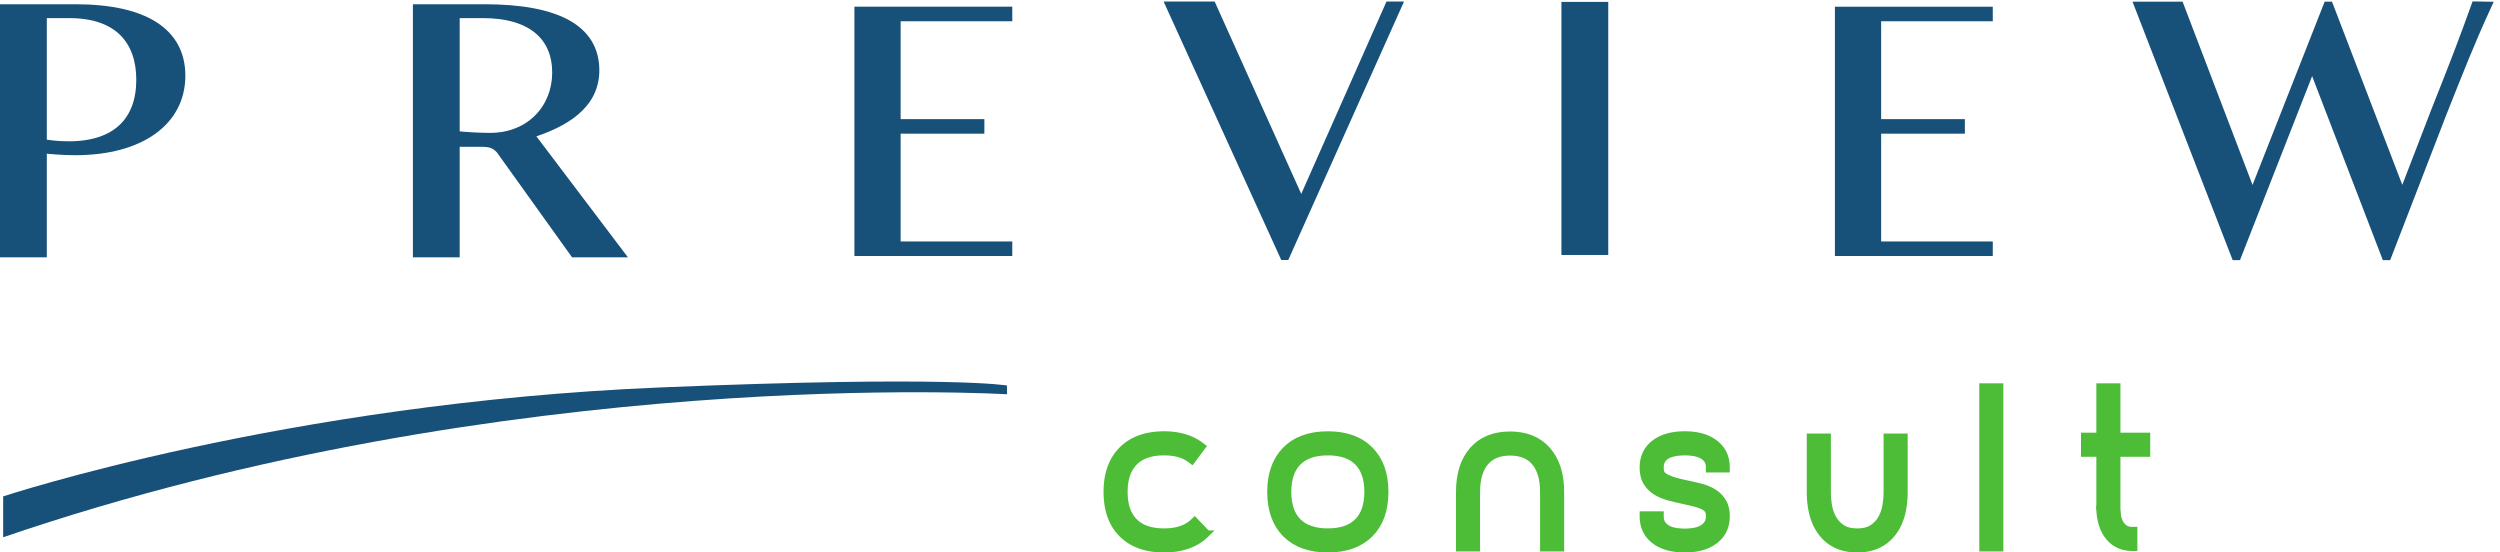 <svg xmlns="http://www.w3.org/2000/svg" width="292.68" height="64.68">
    <path
        d="M123.711 416.141c0 34.004-19.172 57.961-62.461 57.961H37.453V360.254c5.953-1.184 13.555-2.07 23.129-2.07 41.973 0 63.129 21.879 63.129 57.957zm35.691 3.547c0-40.215-35.691-66.239-93.191-66.239-10.254 0-21.488.887-28.758 1.774v-91.664H3.75v215.273h62.46c61.794 0 93.192-21.293 93.192-59.144"
        style="fill:#175079;fill-opacity:1;fill-rule:nonzero;stroke:none"
        transform="matrix(.133 0 0 -.133 0 64.68)" />
    <path
        d="M123.711 416.141c0 34.004-19.172 57.961-62.461 57.961H37.453V360.254c5.953-1.184 13.555-2.07 23.129-2.07 41.973 0 63.129 21.879 63.129 57.957zm35.691 3.547c0-40.215-35.691-66.239-93.191-66.239-10.254 0-21.488.887-28.758 1.774v-91.664H3.75v215.273h62.46c61.794 0 93.192-21.293 93.192-59.144z"
        style="fill:none;stroke:#175079;stroke-width:7.5;stroke-linecap:butt;stroke-linejoin:miter;stroke-miterlimit:10;stroke-dasharray:none;stroke-opacity:1"
        transform="matrix(.133 0 0 -.133 0 64.68)" />
    <path
        d="M489.805 422.359c0 31.356-21.184 51.77-64.789 51.77h-24.129V367.383c7.601-1.215 23.808-1.785 30.422-1.785 35.992 0 58.488 26.011 58.496 56.761zm55.383-158.804h-39.704l-65.261 91.105c-4.621 4.703-7.922 6.199-17.203 6.199h-22.137v-97.304h-33.688v215.277h59.133c63.469 0 97.473-17.742 97.473-54.406 0-30.465-26.438-46.426-57.817-56.192l79.204-104.679"
        style="fill:#175079;fill-opacity:1;fill-rule:nonzero;stroke:none"
        transform="matrix(.133 0 0 -.133 0 64.68)" />
    <path
        d="M489.805 422.359c0 31.356-21.184 51.77-64.789 51.77h-24.129V367.383c7.601-1.215 23.808-1.785 30.422-1.785 35.992 0 58.488 26.011 58.496 56.761zm55.383-158.804h-39.704l-65.261 91.105c-4.621 4.703-7.922 6.199-17.203 6.199h-22.137v-97.304h-33.688v215.277h59.133c63.469 0 97.473-17.742 97.473-54.406 0-30.465-26.438-46.426-57.817-56.192z"
        style="fill:none;stroke:#175079;stroke-width:7.5;stroke-linecap:butt;stroke-linejoin:miter;stroke-miterlimit:10;stroke-dasharray:none;stroke-opacity:1"
        transform="matrix(.133 0 0 -.133 0 64.68)" />
    <path
        d="m1230.09 481.203-98.55-220.019h-1.31l-100.15 220.019h36.68l78.67-174.769 77.45 174.769h7.21"
        style="fill:#175079;fill-opacity:1;fill-rule:nonzero;stroke:none"
        transform="matrix(.133 0 0 -.133 0 64.68)" />
    <path
        d="m1230.09 481.203-98.55-220.019h-1.31l-100.15 220.019h36.68l78.67-174.769 77.45 174.769z"
        style="fill:none;stroke:#175079;stroke-width:7.5;stroke-linecap:butt;stroke-linejoin:miter;stroke-miterlimit:10;stroke-dasharray:none;stroke-opacity:1"
        transform="matrix(.133 0 0 -.133 0 64.68)" />
    <path
        d="M2189.26 481.109c-14.2-30.754-24.78-57.664-39.33-94.332l-48.57-125.672h-1.32l-64.78 168.551-66.09-168.551h-1.32l-85.26 220.004h36.02l64.11-167.961 66.1 167.961h1.32l64.44-167.961 29.08 75.407c17.19 43.168 25.32 64.566 35.44 92.73l10.16-.176"
        style="fill:#175079;fill-opacity:1;fill-rule:nonzero;stroke:none"
        transform="matrix(.133 0 0 -.133 0 64.68)" />
    <path
        d="M2189.26 481.109c-14.2-30.754-24.78-57.664-39.33-94.332l-48.57-125.672h-1.32l-64.78 168.551-66.09-168.551h-1.32l-85.26 220.004h36.02l64.11-167.961 66.1 167.961h1.32l64.44-167.961 29.08 75.407c17.19 43.168 25.32 64.566 35.44 92.73z"
        style="fill:none;stroke:#175079;stroke-width:7.5;stroke-linecap:butt;stroke-linejoin:miter;stroke-miterlimit:10;stroke-dasharray:none;stroke-opacity:1"
        transform="matrix(.133 0 0 -.133 0 64.68)" />
    <path d="M1378.19 265.625v215.273h33.71V265.625h-33.71"
        style="fill:#175079;fill-opacity:1;fill-rule:nonzero;stroke:none"
        transform="matrix(.133 0 0 -.133 0 64.68)" />
    <path d="M1378.19 265.625v215.273h33.71V265.625Z"
        style="fill:none;stroke:#175079;stroke-width:7.5;stroke-linecap:butt;stroke-linejoin:miter;stroke-miterlimit:10;stroke-dasharray:none;stroke-opacity:1"
        transform="matrix(.133 0 0 -.133 0 64.68)" />
    <path
        d="M789.027 471.367v-93.676h73.7v-5.3h-73.7V270.012h98.27v-5.297H787.43v.008h-31.586v211.945h131.453v-5.301h-98.27"
        style="fill:#175079;fill-opacity:1;fill-rule:nonzero;stroke:none"
        transform="matrix(.133 0 0 -.133 0 64.68)" />
    <path
        d="M789.027 471.367v-93.676h73.7v-5.3h-73.7V270.012h98.27v-5.297H787.43v.008h-31.586v211.945h131.453v-5.301z"
        style="fill:none;stroke:#175079;stroke-width:7.5;stroke-linecap:butt;stroke-linejoin:miter;stroke-miterlimit:10;stroke-dasharray:none;stroke-opacity:1"
        transform="matrix(.133 0 0 -.133 0 64.68)" />
    <path
        d="M1652.1 471.367v-93.676h73.7v-5.3h-73.7V270.012h98.27v-5.297h-99.87v.008h-31.59v211.945h131.46v-5.301h-98.27"
        style="fill:#175079;fill-opacity:1;fill-rule:nonzero;stroke:none"
        transform="matrix(.133 0 0 -.133 0 64.68)" />
    <path
        d="M1652.1 471.367v-93.676h73.7v-5.3h-73.7V270.012h98.27v-5.297h-99.87v.008h-31.59v211.945h131.46v-5.301z"
        style="fill:none;stroke:#175079;stroke-width:7.5;stroke-linecap:butt;stroke-linejoin:miter;stroke-miterlimit:10;stroke-dasharray:none;stroke-opacity:1"
        transform="matrix(.133 0 0 -.133 0 64.68)" />
    <path
        d="M2.785 13.402v35.961S251.09 131.56 580.73 145.258c256.762 10.672 305.672 1.715 305.672 1.715v-7.707S448.02 165.809 2.785 13.402"
        style="fill:#175079;fill-opacity:1;fill-rule:nonzero;stroke:none"
        transform="matrix(.133 0 0 -.133 0 64.68)" />
    <path
        d="M1634.8 3.293c-12.97 0-23.08 4.422-30.32 13.262-3.61 4.394-6.31 9.68-8.11 15.843-1.78 6.118-2.68 13.102-2.68 20.946v48.086h14.63V53.344c0-1.711.07-3.504.22-5.375.15-1.899.37-3.871.66-5.922.29-2.024.75-4.004 1.37-5.926a34.428 34.428 0 0 1 2.37-5.629c.93-1.793 2.08-3.449 3.42-4.949a26.423 26.423 0 0 1 4.64-4.059c1.72-1.18 3.72-2.07 6-2.664 2.3-.601 4.9-.902 7.8-.902 2.9 0 5.51.3 7.81.902 2.27.594 4.28 1.485 5.99 2.664a26.068 26.068 0 0 1 4.64 4.059c1.35 1.5 2.49 3.156 3.43 4.95a36.27 36.27 0 0 1 2.37 5.628 34.862 34.862 0 0 1 1.36 5.926c.3 2.047.52 4.023.67 5.922.14 1.87.22 3.664.22 5.375v48.086h14.63V53.344c0-7.84-.9-14.828-2.68-20.946-1.8-6.16-4.51-11.449-8.11-15.843-3.63-4.422-7.98-7.742-13.05-9.953-5.06-2.207-10.82-3.309-17.28-3.309"
        style="fill:#4dbd38;fill-opacity:1;fill-rule:nonzero;stroke:none"
        transform="matrix(.133 0 0 -.133 0 64.68)" />
    <path
        d="M1634.8 3.293c-12.97 0-23.08 4.422-30.32 13.262-3.61 4.394-6.31 9.68-8.11 15.843-1.78 6.118-2.68 13.102-2.68 20.946v48.086h14.63V53.344c0-1.711.07-3.504.22-5.375.15-1.899.37-3.871.66-5.922.29-2.024.75-4.004 1.37-5.926a34.428 34.428 0 0 1 2.37-5.629c.93-1.793 2.08-3.449 3.42-4.949a26.423 26.423 0 0 1 4.64-4.059c1.72-1.18 3.72-2.07 6-2.664 2.3-.601 4.9-.902 7.8-.902 2.9 0 5.51.3 7.81.902 2.27.594 4.28 1.485 5.99 2.664a26.068 26.068 0 0 1 4.64 4.059c1.35 1.5 2.49 3.156 3.43 4.95a36.27 36.27 0 0 1 2.37 5.628 34.862 34.862 0 0 1 1.36 5.926c.3 2.047.52 4.023.67 5.922.14 1.87.22 3.664.22 5.375v48.086h14.63V53.344c0-7.84-.9-14.828-2.68-20.946-1.8-6.16-4.51-11.449-8.11-15.843-3.63-4.422-7.98-7.742-13.05-9.953-5.06-2.207-10.82-3.309-17.28-3.309z"
        style="fill:none;stroke:#4dbd38;stroke-width:6.582;stroke-linecap:butt;stroke-linejoin:miter;stroke-miterlimit:10;stroke-dasharray:none;stroke-opacity:1"
        transform="matrix(.133 0 0 -.133 0 64.68)" />
    <path
        d="M1889.43 101.094V87.519h-26.22V36.38l-14.63 4.07v47.07h-13.51v14.629h13.51v43.454h14.63v-43.454h26.22v-1.054"
        style="fill:#4dbd38;fill-opacity:1;fill-rule:nonzero;stroke:none"
        transform="matrix(.133 0 0 -.133 0 64.68)" />
    <path
        d="M1889.43 101.094V87.519h-26.22V36.38l-14.63 4.07v47.07h-13.51v14.629h13.51v43.454h14.63v-43.454h26.22z"
        style="fill:none;stroke:#4dbd38;stroke-width:6.582;stroke-linecap:butt;stroke-linejoin:miter;stroke-miterlimit:10;stroke-dasharray:none;stroke-opacity:1"
        transform="matrix(.133 0 0 -.133 0 64.68)" />
    <path
        d="m1484.51 60.277 5.98-1.332 6.04-1.449a43.62 43.62 0 0 0 5.94-1.922 38.794 38.794 0 0 0 5.35-2.668 25.167 25.167 0 0 0 4.64-3.566 25.419 25.419 0 0 0 3.67-4.555c1.07-1.703 1.87-3.64 2.41-5.808.52-2.145.79-4.512.79-7.094 0-4.442-.82-8.422-2.47-11.934-1.65-3.523-4.13-6.562-7.42-9.105-6.51-5.035-15.31-7.551-26.39-7.551-11.21 0-20.07 2.516-26.58 7.55-3.29 2.548-5.76 5.587-7.41 9.106-1.65 3.512-2.48 7.492-2.48 11.934v1.058h14.63v-1.058c0-1.457.16-2.778.48-3.946.31-1.156.77-2.175 1.38-3.05.64-.907 1.37-1.727 2.2-2.446a13.92 13.92 0 0 1 2.79-1.87c1.04-.536 2.16-.989 3.34-1.36 1.18-.367 2.44-.656 3.76-.855 1.34-.208 2.68-.364 3.98-.462 1.31-.101 2.62-.156 3.91-.156s2.58.055 3.87.157c1.33.097 2.64.253 3.92.453 2.57.402 4.91 1.14 7.01 2.222 1.04.532 1.98 1.157 2.82 1.875.84.72 1.6 1.54 2.27 2.457.64.883 1.12 1.903 1.45 3.043.32 1.164.49 2.48.49 3.938 0 1.023-.08 1.949-.22 2.762-.15.8-.37 1.523-.66 2.16-.28.61-.69 1.195-1.22 1.75-.54.574-1.23 1.129-2.06 1.648-.85.535-1.86 1.047-3.03 1.528-1.2.488-2.57.953-4.11 1.39-1.59.45-3.4.918-5.4 1.402-1.95.465-4.22.98-6.78 1.532-2 .422-3.99.87-5.96 1.343-1.96.465-3.98.98-6.07 1.532-2.07.547-4.05 1.21-5.92 1.984-1.89.777-3.67 1.68-5.35 2.688a25.252 25.252 0 0 0-4.65 3.57 25.043 25.043 0 0 0-3.66 4.55c-1.07 1.704-1.88 3.665-2.41 5.86-.53 2.176-.8 4.582-.8 7.219 0 4.445.83 8.422 2.47 11.941 1.66 3.52 4.13 6.563 7.42 9.102 3.26 2.523 7.13 4.422 11.58 5.676 4.42 1.25 9.42 1.878 15 1.878 11.08 0 19.88-2.519 26.39-7.554 3.29-2.543 5.77-5.582 7.42-9.106 1.65-3.515 2.47-7.496 2.47-11.937v-1.055h-14.45v1.055c0 1.46-.17 2.777-.49 3.937-.33 1.145-.81 2.164-1.45 3.047-.67.91-1.42 1.719-2.26 2.422a13.65 13.65 0 0 1-2.81 1.809c-1.05.515-2.17.953-3.33 1.304-1.16.352-2.39.633-3.7.836-1.28.203-2.59.356-3.91.457a49.573 49.573 0 0 1-7.79 0c-1.3-.097-2.64-.254-3.98-.457a28.13 28.13 0 0 1-3.77-.84c-1.19-.359-2.31-.793-3.35-1.3a13.196 13.196 0 0 1-2.78-1.801c-.82-.695-1.55-1.5-2.18-2.414-.62-.883-1.08-1.906-1.39-3.047-.32-1.176-.48-2.492-.48-3.953 0-1.899.25-3.512.73-4.813.23-.586.58-1.164 1.07-1.71.49-.563 1.14-1.106 1.92-1.622.82-.539 1.82-1.07 2.99-1.597 1.19-.536 2.56-1.07 4.11-1.598 3.13-1.059 7.29-2.125 12.48-3.184"
        style="fill:#4dbd38;fill-opacity:1;fill-rule:nonzero;stroke:none"
        transform="matrix(.133 0 0 -.133 0 64.68)" />
    <path
        d="m1484.51 60.277 5.98-1.332 6.04-1.449a43.62 43.62 0 0 0 5.94-1.922 38.794 38.794 0 0 0 5.35-2.668 25.167 25.167 0 0 0 4.64-3.566 25.419 25.419 0 0 0 3.67-4.555c1.07-1.703 1.87-3.64 2.41-5.808.52-2.145.79-4.512.79-7.094 0-4.442-.82-8.422-2.47-11.934-1.65-3.523-4.13-6.562-7.42-9.105-6.51-5.035-15.31-7.551-26.39-7.551-11.21 0-20.07 2.516-26.58 7.55-3.29 2.548-5.76 5.587-7.41 9.106-1.65 3.512-2.48 7.492-2.48 11.934v1.058h14.63v-1.058c0-1.457.16-2.778.48-3.946.31-1.156.77-2.175 1.38-3.05.64-.907 1.37-1.727 2.2-2.446a13.92 13.92 0 0 1 2.79-1.87c1.04-.536 2.16-.989 3.34-1.36 1.18-.367 2.44-.656 3.76-.855 1.34-.208 2.68-.364 3.98-.462 1.31-.101 2.62-.156 3.91-.156s2.58.055 3.87.157c1.33.097 2.64.253 3.92.453 2.57.402 4.91 1.14 7.01 2.222 1.04.532 1.98 1.157 2.82 1.875.84.72 1.6 1.54 2.27 2.457.64.883 1.12 1.903 1.45 3.043.32 1.164.49 2.48.49 3.938 0 1.023-.08 1.949-.22 2.762-.15.8-.37 1.523-.66 2.16-.28.61-.69 1.195-1.22 1.75-.54.574-1.23 1.129-2.06 1.648-.85.535-1.86 1.047-3.03 1.528-1.2.488-2.57.953-4.11 1.39-1.59.45-3.4.918-5.4 1.402-1.95.465-4.22.98-6.78 1.532-2 .422-3.99.87-5.96 1.343-1.96.465-3.98.98-6.07 1.532-2.07.547-4.05 1.21-5.92 1.984-1.89.777-3.67 1.68-5.35 2.688a25.252 25.252 0 0 0-4.65 3.57 25.043 25.043 0 0 0-3.66 4.55c-1.07 1.704-1.88 3.665-2.41 5.86-.53 2.176-.8 4.582-.8 7.219 0 4.445.83 8.422 2.47 11.941 1.66 3.52 4.13 6.563 7.42 9.102 3.26 2.523 7.13 4.422 11.58 5.676 4.42 1.25 9.42 1.878 15 1.878 11.08 0 19.88-2.519 26.39-7.554 3.29-2.543 5.77-5.582 7.42-9.106 1.65-3.515 2.47-7.496 2.47-11.937v-1.055h-14.45v1.055c0 1.46-.17 2.777-.49 3.937-.33 1.145-.81 2.164-1.45 3.047-.67.91-1.42 1.719-2.26 2.422a13.65 13.65 0 0 1-2.81 1.809c-1.05.515-2.17.953-3.33 1.304-1.16.352-2.39.633-3.7.836-1.28.203-2.59.356-3.91.457a49.573 49.573 0 0 1-7.79 0c-1.3-.097-2.64-.254-3.98-.457a28.13 28.13 0 0 1-3.77-.84c-1.19-.359-2.31-.793-3.35-1.3a13.196 13.196 0 0 1-2.78-1.801c-.82-.695-1.55-1.5-2.18-2.414-.62-.883-1.08-1.906-1.39-3.047-.32-1.176-.48-2.492-.48-3.953 0-1.899.25-3.512.73-4.813.23-.586.58-1.164 1.07-1.71.49-.563 1.14-1.106 1.92-1.622.82-.539 1.82-1.07 2.99-1.597 1.19-.536 2.56-1.07 4.11-1.598 3.13-1.059 7.29-2.125 12.48-3.184z"
        style="fill:none;stroke:#4dbd38;stroke-width:6.582;stroke-linecap:butt;stroke-linejoin:miter;stroke-miterlimit:10;stroke-dasharray:none;stroke-opacity:1"
        transform="matrix(.133 0 0 -.133 0 64.68)" />
    <path
        d="M1168.8 3.293c-15.78 0-28.08 4.394-36.86 13.184-4.4 4.398-7.71 9.687-9.91 15.863-2.18 6.133-3.28 13.137-3.28 21.004 0 15.668 4.4 27.93 13.19 36.777 4.4 4.43 9.69 7.758 15.86 9.969 6.14 2.203 13.14 3.308 21 3.308 15.8 0 28.09-4.425 36.88-13.277 8.79-8.848 13.18-21.11 13.18-36.777 0-15.79-4.39-28.082-13.18-36.867-8.79-8.79-21.08-13.184-36.88-13.184Zm0 85.473c-5.84 0-10.97-.758-15.39-2.262-4.38-1.5-8.06-3.742-11.04-6.723-2.98-2.984-5.23-6.664-6.72-11.039-1.51-4.414-2.27-9.55-2.27-15.398 0-5.844.76-10.98 2.27-15.399 1.49-4.367 3.73-8.047 6.72-11.035 5.99-5.992 14.81-8.992 26.43-8.992 5.85 0 10.99.758 15.41 2.27 4.37 1.496 8.05 3.738 11.03 6.718 5.99 5.996 8.99 14.813 8.99 26.438 0 5.847-.76 10.984-2.27 15.398-1.49 4.367-3.73 8.051-6.72 11.04-2.99 2.98-6.67 5.226-11.03 6.722-4.42 1.504-9.56 2.262-15.41 2.262"
        style="fill:#4dbd38;fill-opacity:1;fill-rule:nonzero;stroke:none"
        transform="matrix(.133 0 0 -.133 0 64.68)" />
    <path
        d="M1168.8 3.293c-15.78 0-28.08 4.394-36.86 13.184-4.4 4.398-7.71 9.687-9.91 15.863-2.18 6.133-3.28 13.137-3.28 21.004 0 15.668 4.4 27.93 13.19 36.777 4.4 4.43 9.69 7.758 15.86 9.969 6.14 2.203 13.14 3.308 21 3.308 15.8 0 28.09-4.425 36.88-13.277 8.79-8.848 13.18-21.11 13.18-36.777 0-15.79-4.39-28.082-13.18-36.867-8.79-8.79-21.08-13.184-36.88-13.184Zm0 85.473c-5.84 0-10.97-.758-15.39-2.262-4.38-1.5-8.06-3.742-11.04-6.723-2.98-2.984-5.23-6.664-6.72-11.039-1.51-4.414-2.27-9.55-2.27-15.398 0-5.844.76-10.98 2.27-15.399 1.49-4.367 3.73-8.047 6.72-11.035 5.99-5.992 14.81-8.992 26.43-8.992 5.85 0 10.99.758 15.41 2.27 4.37 1.496 8.05 3.738 11.03 6.718 5.99 5.996 8.99 14.813 8.99 26.438 0 5.847-.76 10.984-2.27 15.398-1.49 4.367-3.73 8.051-6.72 11.04-2.99 2.98-6.67 5.226-11.03 6.722-4.42 1.504-9.56 2.262-15.41 2.262z"
        style="fill:none;stroke:#4dbd38;stroke-width:6.582;stroke-linecap:butt;stroke-linejoin:miter;stroke-miterlimit:10;stroke-dasharray:none;stroke-opacity:1"
        transform="matrix(.133 0 0 -.133 0 64.68)" />
    <path
        d="M1372.51 4.184h-13.58v48.984c0 11.547-2.54 20.352-7.62 26.414-2.51 2.996-5.59 5.246-9.25 6.742-3.68 1.508-7.96 2.266-12.83 2.266s-9.15-.758-12.83-2.266c-3.65-1.496-6.74-3.746-9.25-6.742-2.53-3.016-4.43-6.719-5.7-11.086-1.28-4.41-1.93-9.523-1.93-15.328V4.184h-14.62v48.984c0 15.637 3.87 27.883 11.62 36.723 3.89 4.453 8.58 7.789 14.05 10.011 5.45 2.207 11.67 3.321 18.66 3.321 6.93 0 13.12-1.114 18.55-3.32 5.45-2.223 10.14-5.56 14.07-10.008 3.91-4.43 6.85-9.727 8.8-15.872 1.94-6.113 2.91-13.066 2.91-20.855V4.184h-1.05"
        style="fill:#4dbd38;fill-opacity:1;fill-rule:nonzero;stroke:none"
        transform="matrix(.133 0 0 -.133 0 64.68)" />
    <path
        d="M1372.51 4.184h-13.58v48.984c0 11.547-2.54 20.352-7.62 26.414-2.51 2.996-5.59 5.246-9.25 6.742-3.68 1.508-7.96 2.266-12.83 2.266s-9.15-.758-12.83-2.266c-3.65-1.496-6.74-3.746-9.25-6.742-2.53-3.016-4.43-6.719-5.7-11.086-1.28-4.41-1.93-9.523-1.93-15.328V4.184h-14.62v48.984c0 15.637 3.87 27.883 11.62 36.723 3.89 4.453 8.58 7.789 14.05 10.011 5.45 2.207 11.67 3.321 18.66 3.321 6.93 0 13.12-1.114 18.55-3.32 5.45-2.223 10.14-5.56 14.07-10.008 3.91-4.43 6.85-9.727 8.8-15.872 1.94-6.113 2.91-13.066 2.91-20.855V4.184h-1.05z"
        style="fill:none;stroke:#4dbd38;stroke-width:6.582;stroke-linecap:butt;stroke-linejoin:miter;stroke-miterlimit:10;stroke-dasharray:none;stroke-opacity:1"
        transform="matrix(.133 0 0 -.133 0 64.68)" />
    <path d="M1759.1 4.184h-13.57v141.418h14.63V4.184h-1.06"
        style="fill:#4dbd38;fill-opacity:1;fill-rule:nonzero;stroke:none"
        transform="matrix(.133 0 0 -.133 0 64.68)" />
    <path d="M1759.1 4.184h-13.57v141.418h14.63V4.184Z"
        style="fill:none;stroke:#4dbd38;stroke-width:6.582;stroke-linecap:butt;stroke-linejoin:miter;stroke-miterlimit:10;stroke-dasharray:none;stroke-opacity:1"
        transform="matrix(.133 0 0 -.133 0 64.68)" />
    <path
        d="M1061.05 16.11a40.427 40.427 0 0 0-7.27-5.622c-2.64-1.605-5.51-2.941-8.59-4.008-3.06-1.062-6.31-1.863-9.73-2.394-3.42-.531-7-.793-10.73-.793-15.79 0-28.082 4.395-36.871 13.184-4.398 4.398-7.703 9.687-9.898 15.863-2.188 6.133-3.281 13.137-3.281 21.004 0 15.668 4.394 27.93 13.179 36.777 4.403 4.43 9.696 7.758 15.861 9.973 6.14 2.199 13.15 3.304 21.01 3.304 6.48 0 12.41-.808 17.78-2.414 5.39-1.617 10.23-4.046 14.51-7.277l.84-.633-8.78-11.703-.85.64c-2.93 2.247-6.35 3.934-10.25 5.06-3.92 1.128-8.33 1.695-13.25 1.695-5.85 0-10.99-.758-15.39-2.282-4.37-1.511-8.06-3.777-11.043-6.793-2.984-3.011-5.227-6.703-6.723-11.062-1.508-4.402-2.265-9.5-2.265-15.285 0-5.844.757-10.98 2.265-15.399 1.496-4.367 3.735-8.047 6.723-11.035 5.993-5.992 14.803-8.992 26.433-8.992 5.67 0 10.69.746 15.04 2.226 4.32 1.465 8.01 3.672 11.05 6.598l.76.735 10.22-10.637-.75-.73"
        style="fill:#4dbd38;fill-opacity:1;fill-rule:nonzero;stroke:none"
        transform="matrix(.133 0 0 -.133 0 64.68)" />
    <path
        d="M1061.05 16.11a40.427 40.427 0 0 0-7.27-5.622c-2.64-1.605-5.51-2.941-8.59-4.008-3.06-1.062-6.31-1.863-9.73-2.394-3.42-.531-7-.793-10.73-.793-15.79 0-28.082 4.395-36.871 13.184-4.398 4.398-7.703 9.687-9.898 15.863-2.188 6.133-3.281 13.137-3.281 21.004 0 15.668 4.394 27.93 13.179 36.777 4.403 4.43 9.696 7.758 15.861 9.973 6.14 2.199 13.15 3.304 21.01 3.304 6.48 0 12.41-.808 17.78-2.414 5.39-1.617 10.23-4.046 14.51-7.277l.84-.633-8.78-11.703-.85.64c-2.93 2.247-6.35 3.934-10.25 5.06-3.92 1.128-8.33 1.695-13.25 1.695-5.85 0-10.99-.758-15.39-2.282-4.37-1.511-8.06-3.777-11.043-6.793-2.984-3.011-5.227-6.703-6.723-11.062-1.508-4.402-2.265-9.5-2.265-15.285 0-5.844.757-10.98 2.265-15.399 1.496-4.367 3.735-8.047 6.723-11.035 5.993-5.992 14.803-8.992 26.433-8.992 5.67 0 10.69.746 15.04 2.226 4.32 1.465 8.01 3.672 11.05 6.598l.76.735 10.22-10.637-.75-.73z"
        style="fill:none;stroke:#4dbd38;stroke-width:6.582;stroke-linecap:butt;stroke-linejoin:miter;stroke-miterlimit:10;stroke-dasharray:none;stroke-opacity:1"
        transform="matrix(.133 0 0 -.133 0 64.68)" />
    <path
        d="M1848.47 41.066c0-11.207 2.52-20.07 7.55-26.574 2.55-3.293 5.59-5.765 9.11-7.418 3.51-1.644 7.49-2.472 11.94-2.472h1.05V19.23h-1.05c-1.46 0-2.78.16-3.95.48-1.16.31-2.18.774-3.05 1.384-.91.633-1.73 1.37-2.45 2.199-.72.828-1.34 1.766-1.87 2.785-.53 1.043-.99 2.16-1.36 3.34a24.285 24.285 0 0 0-.85 3.758c-.21 1.347-.36 2.68-.46 3.988"
        style="fill:#4dbd38;fill-opacity:1;fill-rule:nonzero;stroke:none"
        transform="matrix(.133 0 0 -.133 0 64.68)" />
    <path
        d="M1848.47 41.066c0-11.207 2.52-20.07 7.55-26.574 2.55-3.293 5.59-5.765 9.11-7.418 3.51-1.644 7.49-2.472 11.94-2.472h1.05V19.23h-1.05c-1.46 0-2.78.16-3.95.48-1.16.31-2.18.774-3.05 1.384-.91.633-1.73 1.37-2.45 2.199-.72.828-1.34 1.766-1.87 2.785-.53 1.043-.99 2.16-1.36 3.34a24.285 24.285 0 0 0-.85 3.758c-.21 1.347-.36 2.68-.46 3.988"
        style="fill:none;stroke:#4dbd38;stroke-width:6.582;stroke-linecap:butt;stroke-linejoin:miter;stroke-miterlimit:10;stroke-dasharray:none;stroke-opacity:1"
        transform="matrix(.133 0 0 -.133 0 64.68)" />
</svg>
